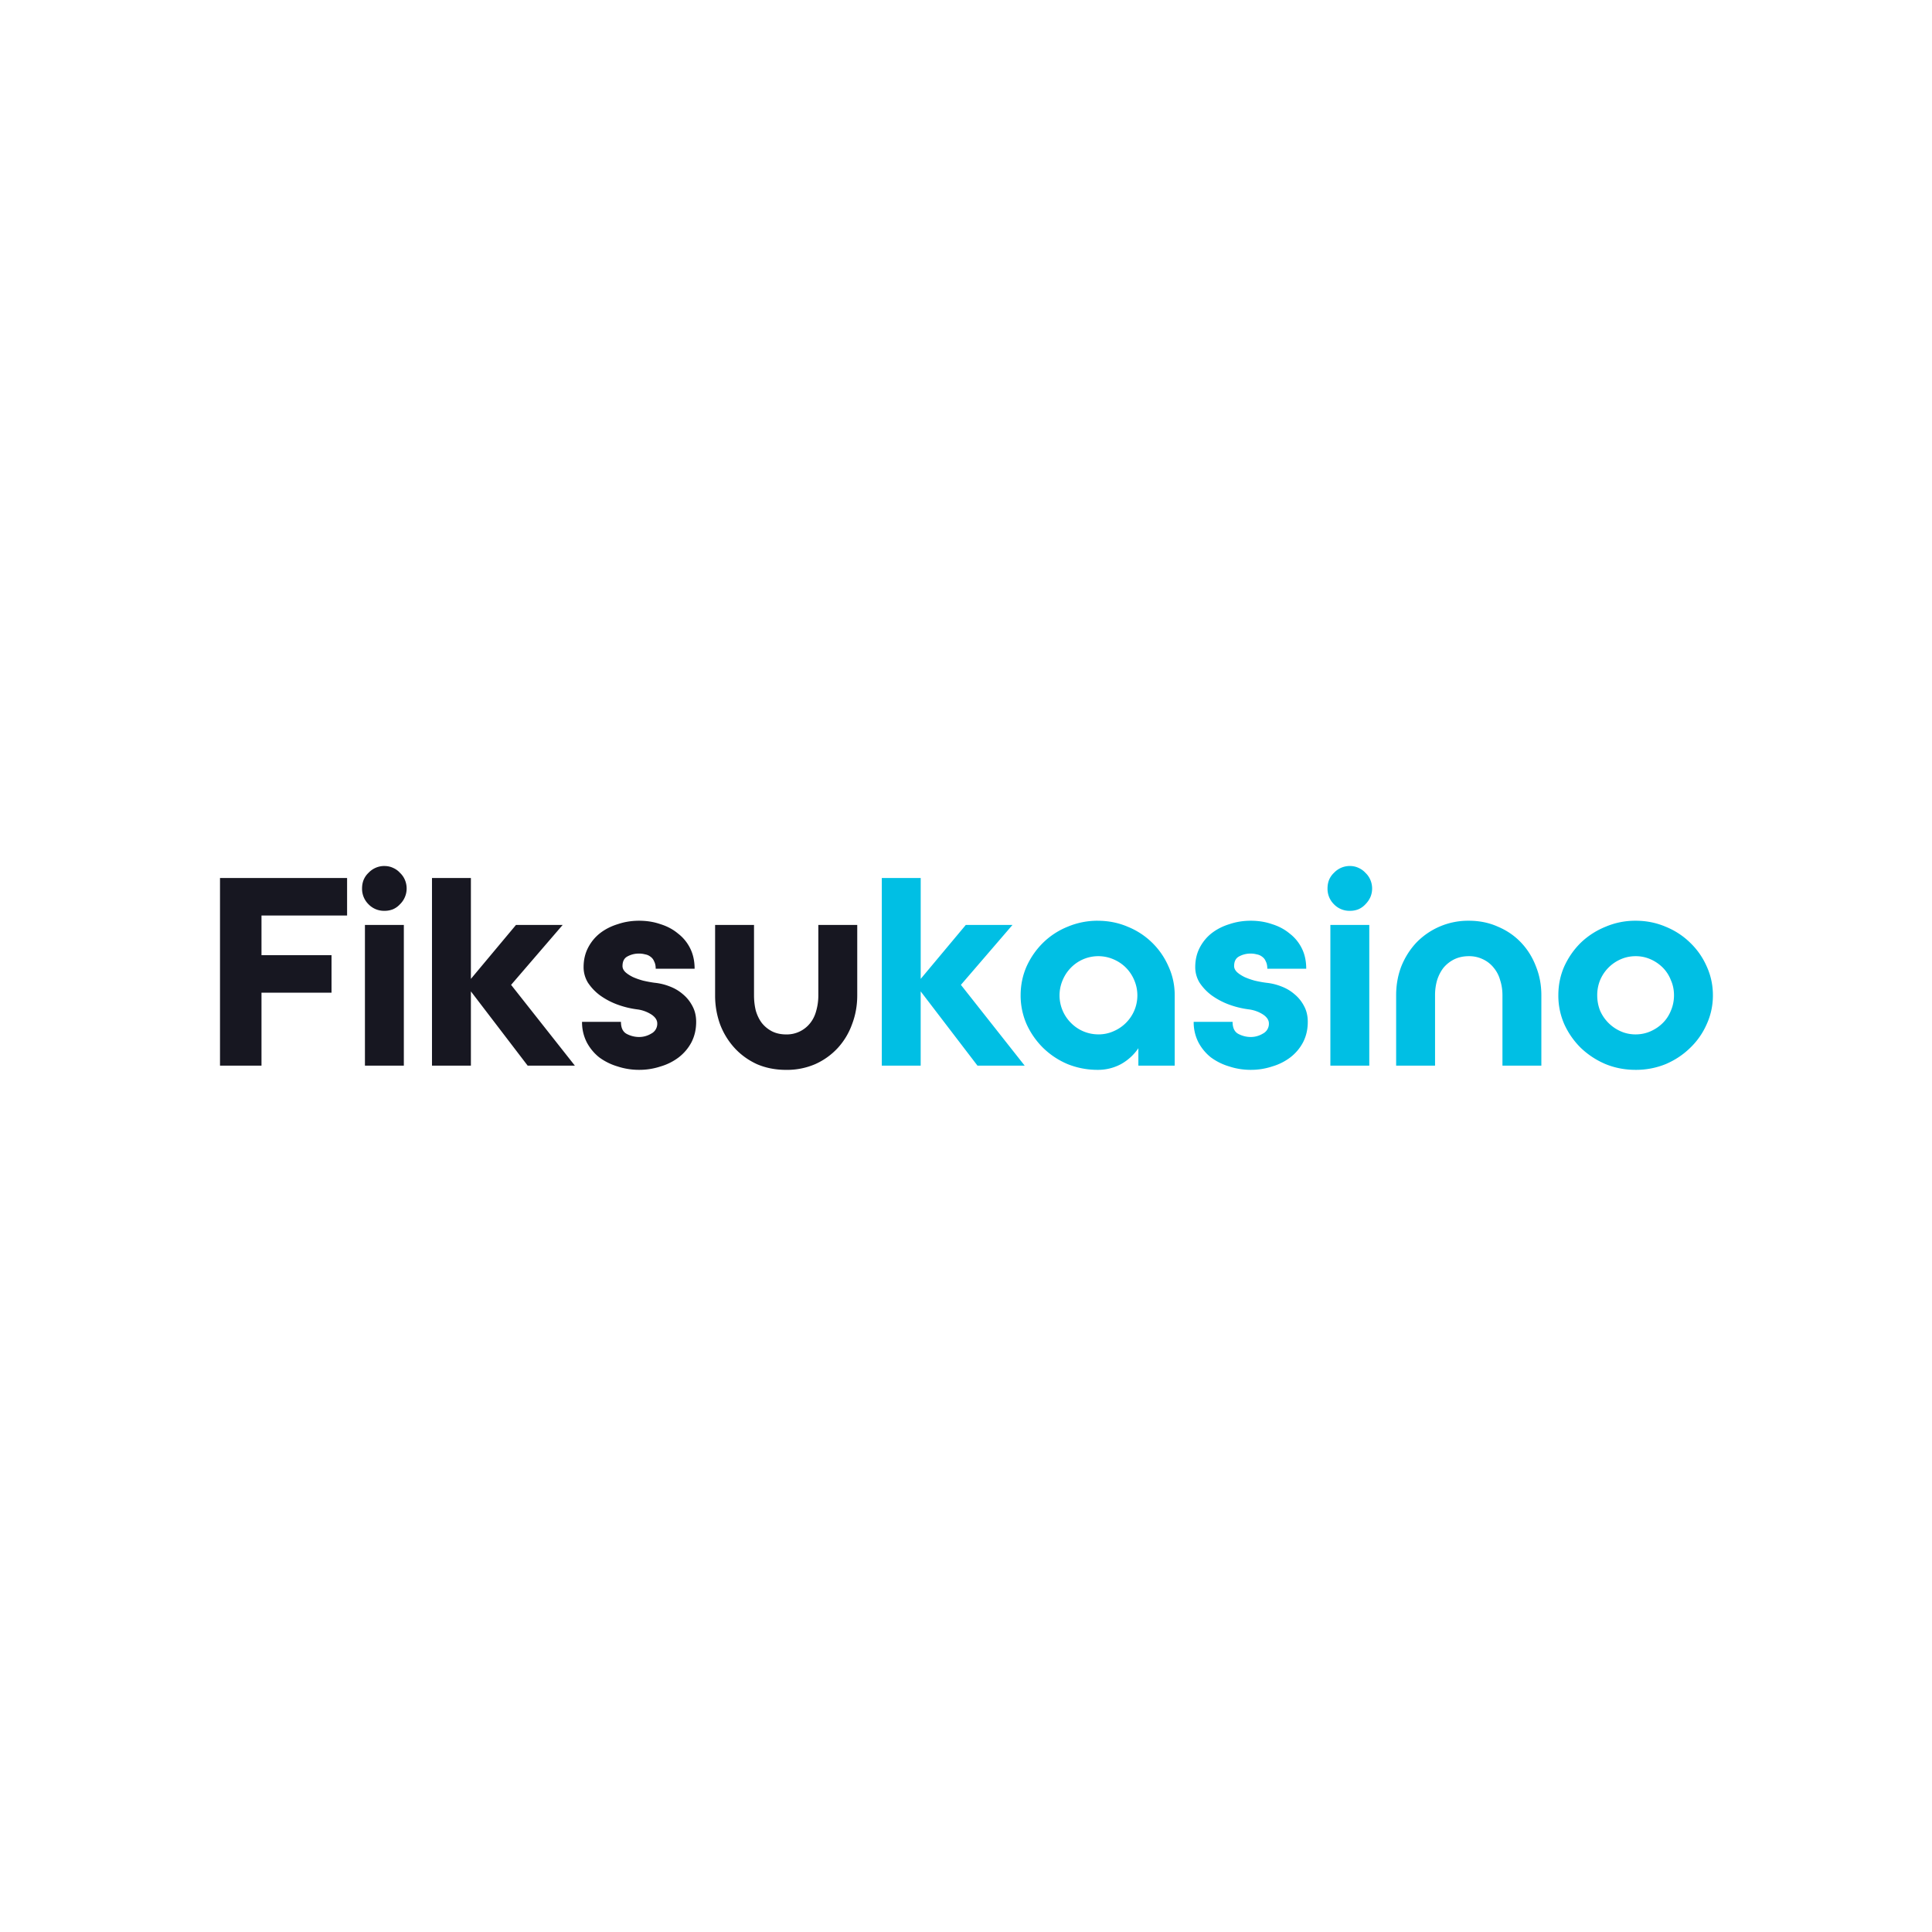 <svg xmlns="http://www.w3.org/2000/svg" width="72" height="72" fill="none" viewBox="0 0 72 72">
  <path fill="#FCF6D5" d="M0 0h72v72H0z"/>
  <path fill="#fff" d="M0 0h72v72H0z"/>
  <g>
    <path fill="#171721" d="M8.199 39.714V32.72h4.736v1.399h-3.19v1.477h2.61v1.398h-2.61v2.72H8.2zm6.126-7.44c.116 0 .222.022.319.067.103.045.19.107.26.185a.767.767 0 01.184.262.819.819 0 01-.184.913.766.766 0 01-.26.185.848.848 0 01-.32.058.8.8 0 01-.589-.243.808.808 0 01-.242-.592c0-.117.02-.224.059-.32a.767.767 0 01.183-.263.808.808 0 01.59-.253zm-.725 2.195h1.45v5.245H13.6V34.47zm2.499 5.245V32.72h1.45v3.76l1.681-2.011h1.74l-1.923 2.234 2.377 3.011h-1.759l-2.116-2.768v2.768h-1.45zm8.298-3.089c.194.02.38.065.56.136.188.071.352.169.494.292.148.123.267.272.357.447.09.168.136.362.136.582 0 .279-.058.531-.174.758-.116.22-.274.408-.474.563a2.081 2.081 0 01-.677.34 2.509 2.509 0 01-.802.127c-.277 0-.544-.042-.802-.127a2.199 2.199 0 01-.686-.34 1.78 1.78 0 01-.464-.563 1.64 1.64 0 01-.174-.758h1.45c0 .22.07.37.212.447a.987.987 0 00.464.117.874.874 0 00.454-.127.41.41 0 00.223-.378c0-.123-.071-.233-.213-.33a1.277 1.277 0 00-.541-.195 3.39 3.39 0 01-.744-.184 2.723 2.723 0 01-.638-.34 1.895 1.895 0 01-.445-.467 1.107 1.107 0 01-.164-.583c0-.265.055-.505.164-.718.11-.214.258-.396.445-.544.193-.15.415-.263.667-.34.251-.085.515-.127.792-.127.284 0 .548.042.793.127.251.077.47.194.657.35.193.148.345.333.454.553.11.22.165.473.165.758h-1.45c0-.11-.02-.201-.058-.272a.376.376 0 00-.136-.175.442.442 0 00-.202-.088.839.839 0 00-.223-.029.883.883 0 00-.435.107c-.122.065-.183.185-.183.36 0 .077.035.152.106.223.07.065.164.126.28.184.116.052.245.098.387.136.142.033.283.059.425.078zM28.1 34.47v2.623c0 .2.022.391.067.573.052.175.126.327.223.456.103.13.229.233.377.311.154.078.332.117.531.117a1.109 1.109 0 00.9-.428c.102-.13.176-.282.221-.456.052-.182.078-.373.078-.573v-2.623h1.45v2.623c0 .382-.065.741-.194 1.078a2.61 2.61 0 01-.532.884 2.565 2.565 0 01-.84.602 2.65 2.65 0 01-1.083.214c-.4 0-.763-.072-1.092-.214-.322-.149-.6-.35-.831-.602a2.74 2.74 0 01-.541-.884 3.132 3.132 0 01-.184-1.078v-2.623h1.45z"/>
    <path fill="#00BFE4" d="M32.862 39.714V32.72h1.45v3.76l1.681-2.011h1.74l-1.923 2.234 2.377 3.011h-1.759l-2.117-2.768v2.768h-1.45zm8.045-5.4c.4 0 .773.074 1.121.223a2.795 2.795 0 011.517 1.476c.155.337.233.696.233 1.079v2.622h-1.354v-.65a1.899 1.899 0 01-.647.592 1.803 1.803 0 01-.87.214 2.98 2.98 0 01-1.121-.214 2.937 2.937 0 01-.909-.602 2.952 2.952 0 01-.618-.884 2.649 2.649 0 01-.223-1.078c0-.383.075-.742.223-1.079.154-.337.36-.631.618-.884a2.8 2.8 0 01.909-.592 2.865 2.865 0 011.121-.224zm.029 4.235c.2 0 .387-.04.56-.117a1.462 1.462 0 00.774-.767 1.444 1.444 0 000-1.137 1.467 1.467 0 00-.31-.466 1.46 1.46 0 00-.463-.311 1.427 1.427 0 00-1.585.31 1.47 1.47 0 00-.31.467 1.446 1.446 0 00.31 1.593 1.427 1.427 0 001.025.427zm6.255-1.924c.193.02.38.065.56.136.188.071.352.169.493.292.149.123.268.272.358.447.09.168.135.362.135.582 0 .279-.058.531-.174.758-.116.22-.273.408-.473.563a2.08 2.08 0 01-.677.34 2.508 2.508 0 01-.802.127c-.277 0-.544-.042-.802-.127a2.203 2.203 0 01-.686-.34 1.78 1.78 0 01-.464-.563 1.64 1.64 0 01-.174-.758h1.45c0 .22.07.37.212.447a.987.987 0 00.464.117.874.874 0 00.454-.127.409.409 0 00.223-.378c0-.123-.071-.233-.213-.33a1.274 1.274 0 00-.541-.195 3.39 3.39 0 01-.745-.184 2.731 2.731 0 01-.637-.34 1.9 1.9 0 01-.445-.467 1.11 1.11 0 01-.164-.583c0-.265.055-.505.164-.718.11-.214.258-.396.445-.544.193-.15.415-.263.666-.34.252-.085.516-.127.793-.127.284 0 .548.042.793.127.25.077.47.194.657.35.193.148.345.333.454.553.11.22.164.473.164.758h-1.45c0-.11-.019-.201-.057-.272a.375.375 0 00-.136-.175.442.442 0 00-.203-.088.838.838 0 00-.222-.029.884.884 0 00-.435.107c-.122.065-.184.185-.184.36 0 .077.036.152.107.223.07.065.164.126.28.184.116.052.245.098.387.136.142.033.283.059.425.078zm3.113-4.352c.116 0 .222.023.32.068.102.045.189.107.26.185a.769.769 0 01.184.262.822.822 0 010 .65.919.919 0 01-.184.263.77.77 0 01-.26.185.848.848 0 01-.32.058.8.8 0 01-.59-.243.808.808 0 01-.241-.592c0-.117.02-.224.058-.32a.765.765 0 01.184-.263.807.807 0 01.59-.253zm-.725 2.196h1.45v5.245h-1.45V34.47zm2.451 2.623c0-.383.064-.742.193-1.079.136-.337.323-.631.56-.884a2.684 2.684 0 011.952-.816c.4 0 .765.075 1.093.224.335.142.622.34.86.592.239.253.423.547.551.884.136.337.203.696.203 1.079v2.622h-1.45v-2.622c0-.201-.028-.39-.086-.564a1.229 1.229 0 00-.242-.466 1.116 1.116 0 00-.396-.311 1.168 1.168 0 00-.532-.117c-.2 0-.38.04-.541.117a1.25 1.25 0 00-.396.31c-.103.13-.184.286-.242.467a1.989 1.989 0 00-.077.564v2.622h-1.45v-2.622zm11.805 0c0 .382-.078.741-.232 1.078a2.74 2.74 0 01-.619.884c-.258.252-.56.453-.908.602a2.931 2.931 0 01-1.121.214c-.4 0-.773-.072-1.121-.214a3.057 3.057 0 01-.919-.602 2.95 2.95 0 01-.618-.884 2.644 2.644 0 01-.222-1.078c0-.383.073-.742.222-1.079.155-.337.36-.631.618-.884.264-.252.57-.45.919-.592a2.818 2.818 0 011.12-.224c.4 0 .774.075 1.122.224.348.142.65.34.908.592.264.253.47.547.619.884.154.337.232.696.232 1.079zm-1.45 0c0-.201-.038-.39-.116-.564a1.35 1.35 0 00-.3-.466 1.495 1.495 0 00-.454-.311 1.36 1.36 0 00-.56-.117c-.2 0-.387.04-.56.117a1.465 1.465 0 00-.764.777 1.48 1.48 0 00-.107.564c0 .2.035.391.107.573a1.493 1.493 0 00.764.767c.173.078.36.117.56.117.2 0 .386-.04.56-.117.174-.078.325-.181.454-.31.13-.13.23-.282.3-.457.078-.182.116-.373.116-.573z"/>
  </g>
</svg>
